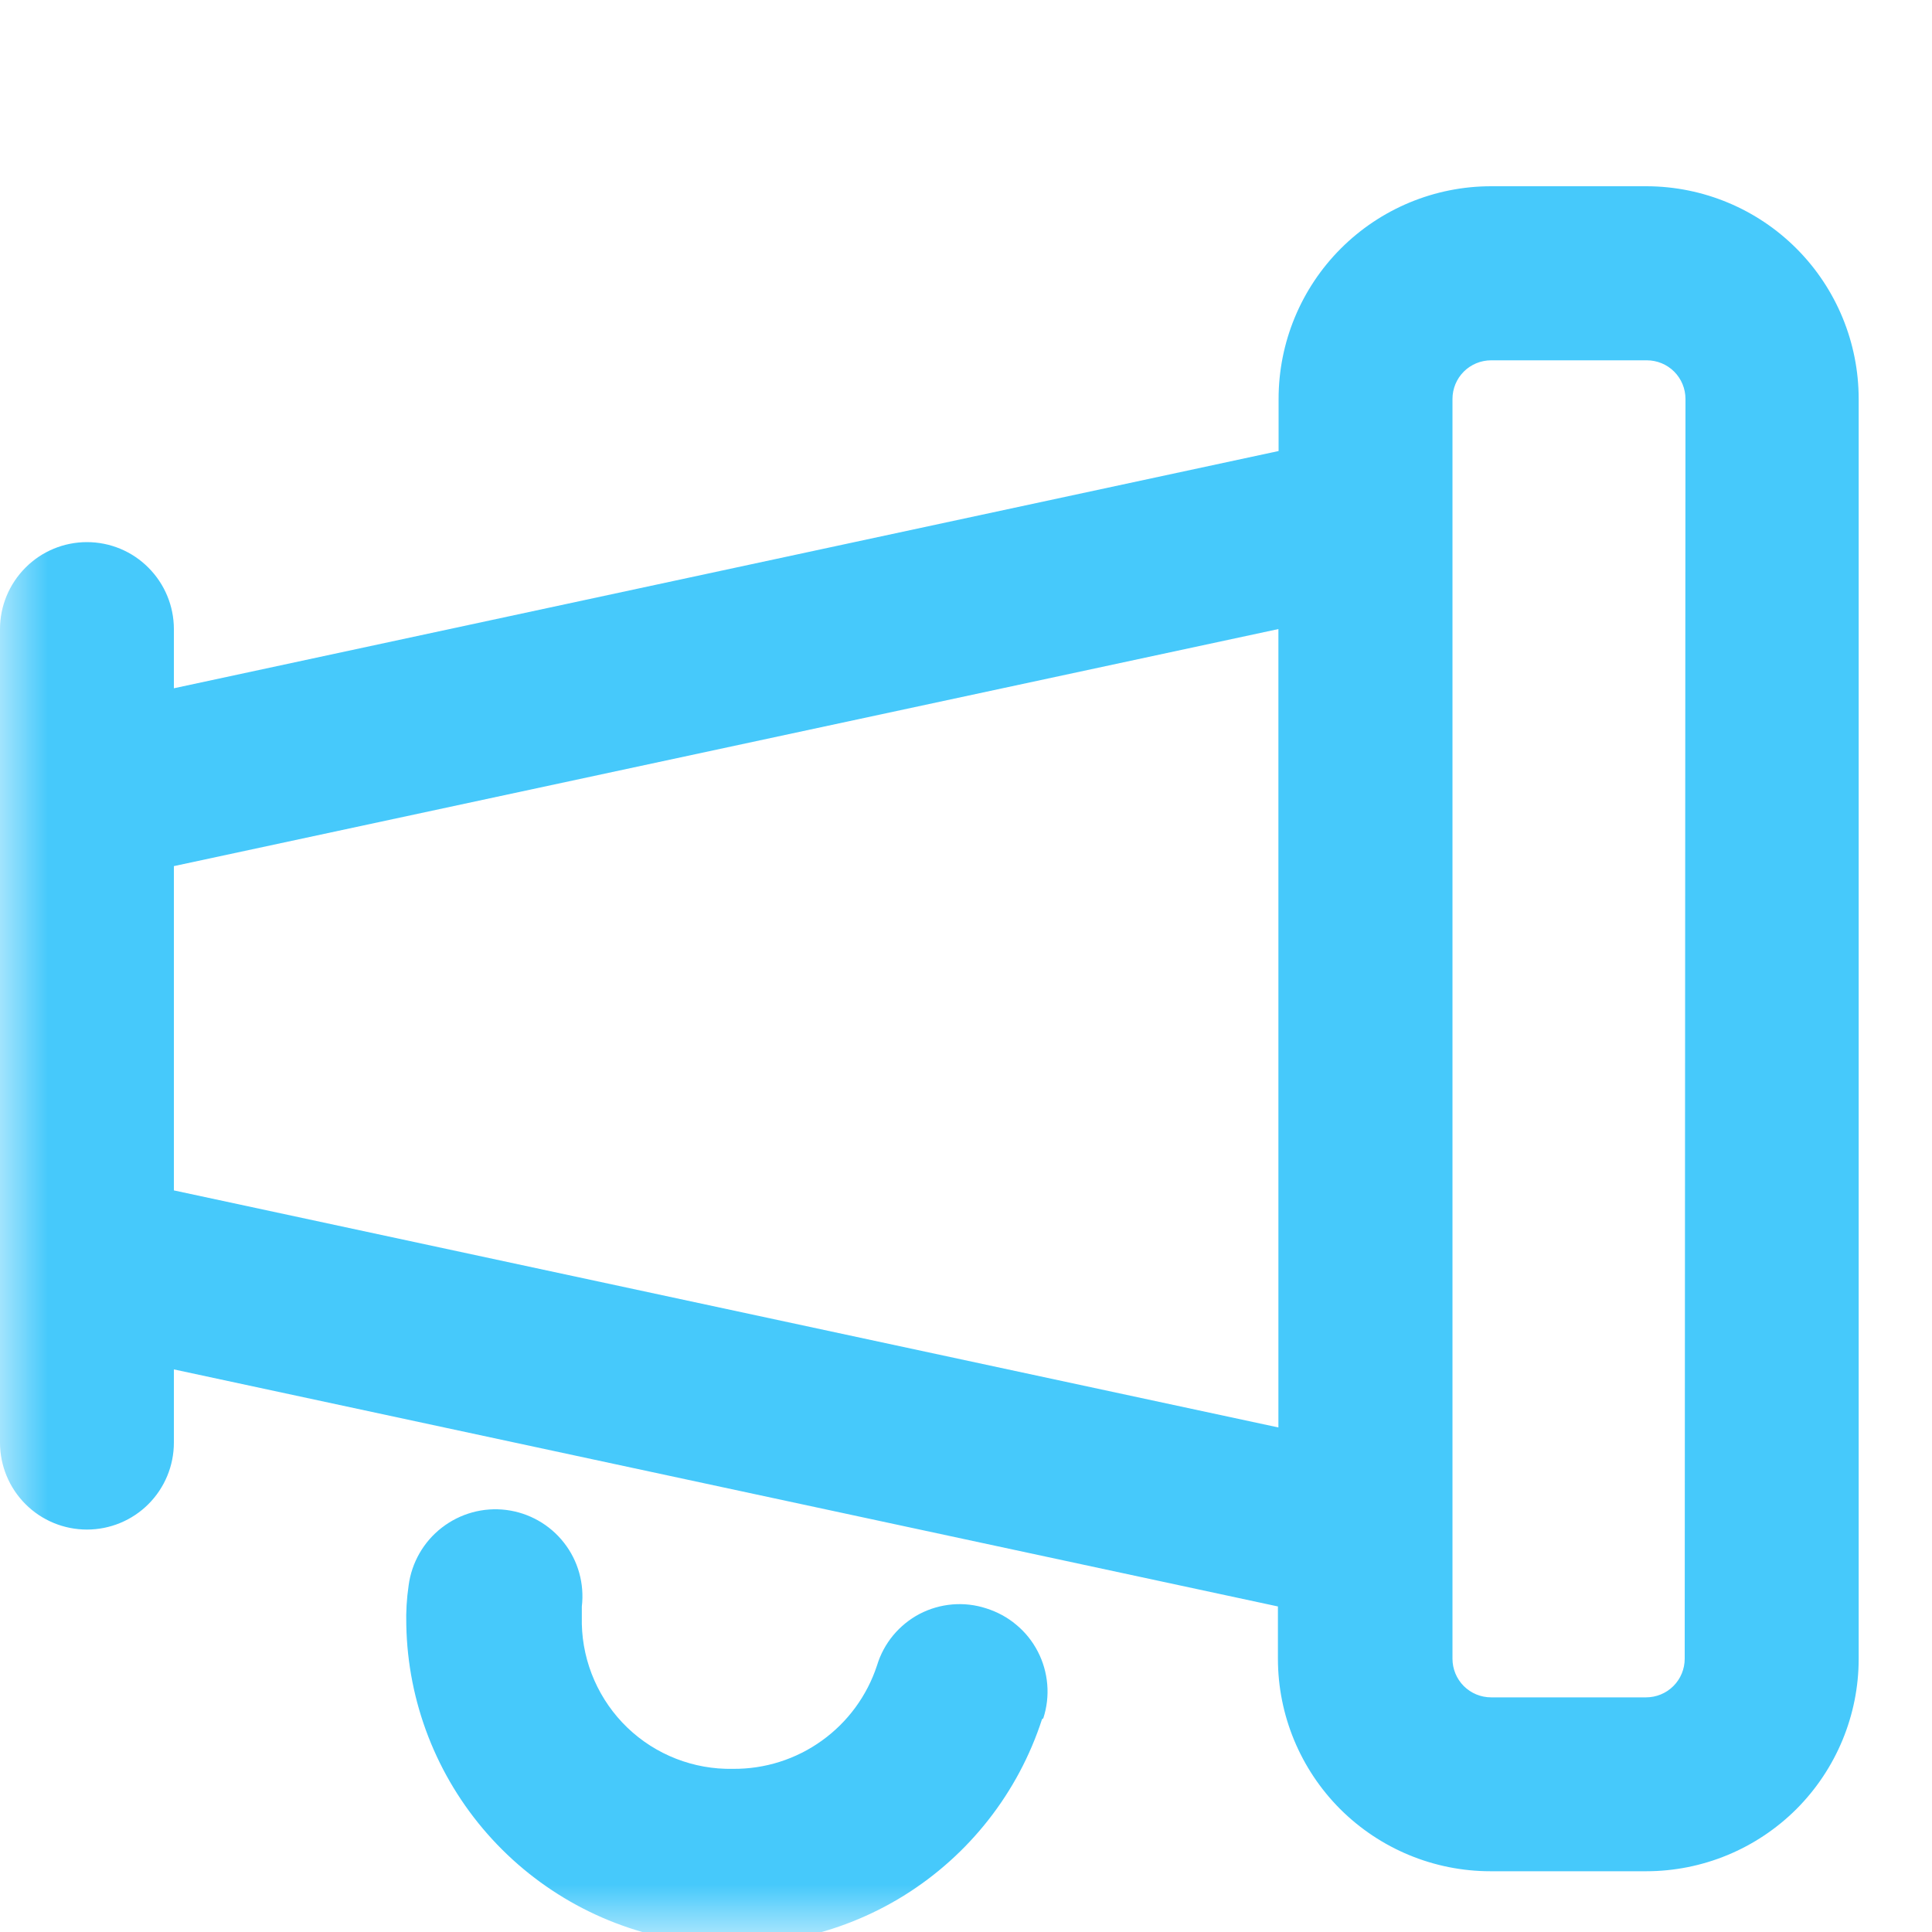 <svg width="20" height="20" viewBox="0 0 20 20" fill="none" xmlns="http://www.w3.org/2000/svg">
<g clip-path="url(#clip0_20_938)">
<mask id="mask0_20_938" style="mask-type:luminance" maskUnits="userSpaceOnUse" x="0" y="0" width="20" height="20">
<path d="M20 0H0V20H20V0Z" fill="white"/>
</mask>
<g mask="url(#mask0_20_938)">
<path d="M17.048 1.928H15.436C14.852 1.928 14.293 2.16 13.88 2.573C13.468 2.985 13.236 3.545 13.236 4.128V4.669L1.8 7.125V6.512C1.8 6.274 1.705 6.045 1.536 5.876C1.368 5.707 1.139 5.612 0.9 5.612C0.661 5.612 0.432 5.707 0.264 5.876C0.095 6.045 0 6.274 0 6.512V14.934C0 15.173 0.095 15.402 0.264 15.571C0.432 15.739 0.661 15.834 0.9 15.834C1.139 15.834 1.368 15.739 1.536 15.571C1.705 15.402 1.8 15.173 1.8 14.934V14.176L13.229 16.63V17.171C13.229 17.755 13.461 18.314 13.873 18.727C14.286 19.139 14.845 19.371 15.429 19.371H17.041C17.625 19.371 18.184 19.139 18.597 18.727C19.009 18.314 19.241 17.755 19.241 17.171V4.13C19.241 3.548 19.011 2.989 18.6 2.576C18.189 2.163 17.631 1.93 17.048 1.928ZM1.8 12.323V8.966L13.234 6.512V14.777L1.8 12.323ZM17.44 17.171C17.44 17.277 17.398 17.379 17.323 17.454C17.248 17.529 17.146 17.571 17.04 17.571H15.436C15.33 17.571 15.228 17.529 15.153 17.454C15.078 17.379 15.036 17.277 15.036 17.171V4.13C15.036 4.024 15.078 3.922 15.153 3.847C15.228 3.772 15.33 3.73 15.436 3.73H17.048C17.154 3.73 17.256 3.772 17.331 3.847C17.406 3.922 17.448 4.024 17.448 4.13L17.44 17.171ZM10.787 17.797C10.541 18.556 10.034 19.203 9.356 19.624C8.678 20.044 7.873 20.211 7.084 20.094C6.295 19.977 5.573 19.584 5.046 18.985C4.519 18.386 4.221 17.62 4.206 16.822C4.202 16.685 4.21 16.549 4.23 16.413C4.261 16.176 4.385 15.96 4.574 15.814C4.764 15.667 5.003 15.601 5.241 15.631C5.477 15.661 5.692 15.783 5.838 15.97C5.985 16.157 6.051 16.395 6.023 16.631V16.811C6.032 17.217 6.202 17.603 6.495 17.885C6.788 18.166 7.181 18.319 7.587 18.311C7.917 18.314 8.24 18.212 8.508 18.019C8.776 17.827 8.976 17.554 9.079 17.24C9.113 17.127 9.17 17.021 9.246 16.929C9.322 16.838 9.415 16.762 9.52 16.707C9.626 16.652 9.741 16.619 9.859 16.609C9.978 16.599 10.097 16.613 10.21 16.65C10.324 16.686 10.43 16.743 10.521 16.82C10.613 16.896 10.688 16.99 10.743 17.096C10.798 17.202 10.831 17.317 10.841 17.436C10.851 17.555 10.837 17.675 10.8 17.788L10.787 17.797Z" fill="#46C9FB"/>
</g>
</g>
<defs>
<clipPath id="clip0_20_938">
<rect width="20" height="20" fill="white"/>
</clipPath>
</defs>
</svg>

